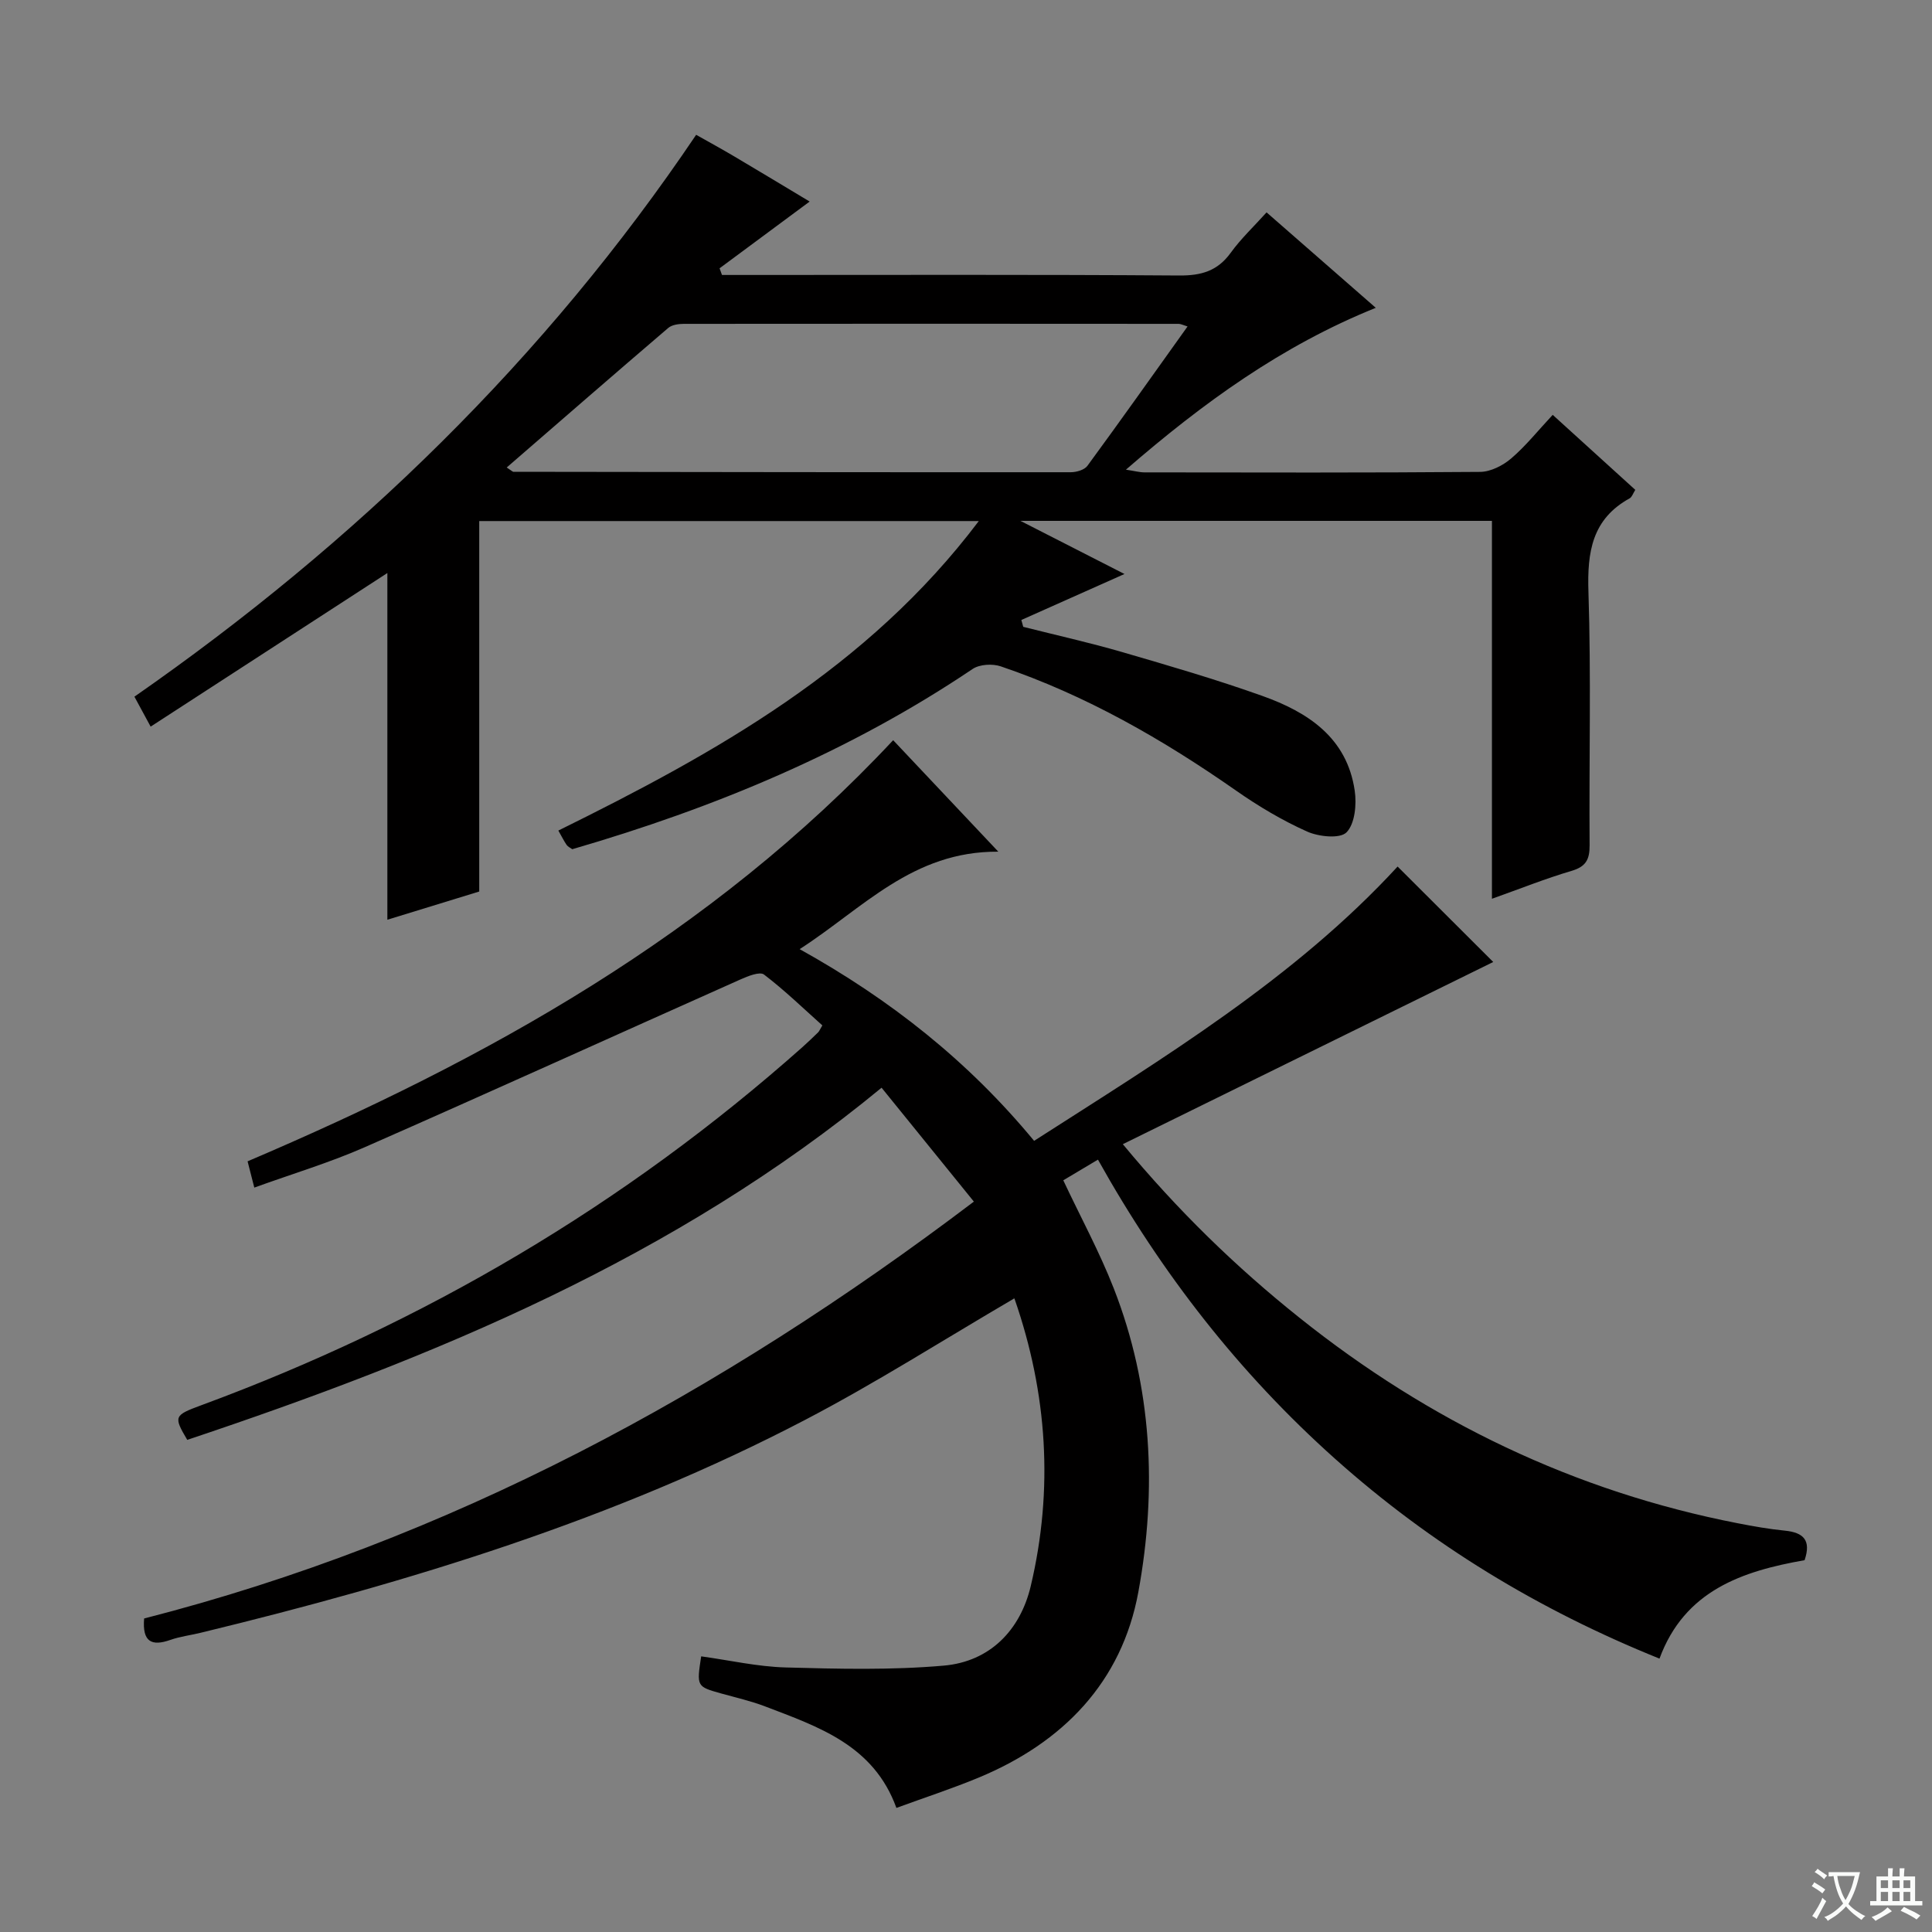 <svg enable-background="new 0 0 400 400" viewBox="0 0 400 400" xmlns="http://www.w3.org/2000/svg"><rect x="0" y="0" width="400" height="400" fill="#808080" stroke="none"/><path d="m377.9 391.2c-.2.3-.4.5-.6.8-.7-.6-1.4-1-2.2-1.5.2-.3.4-.5.5-.8.6.4 1.4.8 2.3 1.5zm-1.8 6.1c-.2-.2-.5-.4-.9-.6.4-.6.8-1.2 1.2-1.9s.7-1.3.9-1.9c.3.3.5.5.8.7-.7 1.3-1.4 2.6-2 3.7zm2.2-9c-.3.3-.5.5-.6.8-.6-.6-1.3-1.1-2-1.5.3-.3.5-.5.6-.7.6.5 1.3.9 2 1.4zm.3.2v-.9h2 4.5c-.3 1.3-.6 2.5-1 3.6s-.9 2.1-1.4 3c.4.5 1 1 1.6 1.4s1.2.8 1.9 1.1c-.3.2-.5.4-.8.8-.4-.3-1-.7-1.6-1.2s-1.2-1.1-1.6-1.6c-.5.6-1.1 1.1-1.7 1.6s-1.4.9-2.1 1.4c-.1-.3-.3-.5-.7-.8.6-.2 1.2-.5 1.9-1s1.4-1.1 2-1.8c-.5-.8-.9-1.6-1.2-2.5s-.6-2-.8-3.2c-.4.1-.7.1-1 .1zm2.5 2.7c.3 1 .7 1.7 1 2.2.3-.5.6-1.1 1-2s.6-1.9.9-3h-3.2-.4c.1.9.3 1.8.7 2.8z" fill="#fafbfa"/><path d="m396.5 388.5v1.5 3.6h1.5v.9c-.4 0-1 0-1.7 0h-7.9c-.5 0-.9 0-1.2 0v-.9h1.3v-3.5c0-.7 0-1.2 0-1.6h2.4c0-.8 0-1.4 0-1.7h1c0 .3-.1.8-.1 1.7h1.5c0-.8 0-1.4 0-1.7h1c0 .3-.1.9-.1 1.7zm-8.2 9.2c-.2-.3-.5-.5-.8-.8.8-.3 1.4-.6 1.9-.9s1-.7 1.4-1.1c.3.3.6.5.9.8-1.6 1-2.8 1.6-3.4 2zm2.6-6.8v-1.6h-1.5v1.6zm0 2.7v-1.9h-1.5v1.9zm2.4-2.7v-1.6h-1.5v1.6zm0 2.7v-1.9h-1.5v1.9zm.2 2 .7-.8c.4.2.9.5 1.6.8s1.3.7 1.8 1c-.3.3-.5.5-.8.8-.4-.3-1.5-1-3.3-1.8zm2-4.7v-1.6h-1.4v1.6zm0 2.7v-1.9h-1.4v1.9z" fill="#fafbfa"/><g fill="#010000"><path d="m373.62 323.02c-12.87 2.26-24.85 6.26-30.04 20.38-25-10.08-47.34-23.66-67.13-41.34-19.79-17.67-35.92-38.32-49.13-61.97-2.57 1.53-4.91 2.93-7.18 4.28 3.6 7.65 7.5 14.82 10.45 22.37 7.97 20.39 8.98 41.7 5.09 62.88-3.43 18.67-15.62 31.18-33.07 38.42-5.5 2.28-11.18 4.13-17.02 6.27-4.71-13.01-16.15-16.79-27.19-21.02-2.93-1.12-6.03-1.82-9.07-2.67-5.11-1.44-5.11-1.43-4.16-7.69 5.83.8 11.66 2.14 17.52 2.3 10.9.3 21.87.57 32.71-.38 9.57-.84 15.84-7.35 18-16.45 4.75-20.03 3.44-39.93-3.32-59.41-.09-.26-.44-.43-.13-.14-14.53 8.49-28.55 17.44-43.24 25.11-39.58 20.67-81.96 33.61-125.17 44.09-2.09.51-4.27.77-6.28 1.48-3.82 1.34-5.83.46-5.42-4.44 63.04-16.15 119.25-46.52 171.79-86.31-6.45-7.96-12.66-15.62-19.11-23.58-42.89 35.34-92.5 55.77-143.75 72.91-2.87-4.85-2.75-5.08 2.88-7.16 46.07-17 87.7-41.47 124.46-74.13 1.12-1 2.2-2.04 3.27-3.08.23-.22.35-.56.88-1.44-3.92-3.5-7.8-7.27-12.08-10.53-.88-.67-3.34.33-4.87 1.01-25.95 11.57-51.82 23.32-77.82 34.75-7.26 3.19-14.92 5.48-22.84 8.35-.52-2.05-.91-3.57-1.39-5.44 49.52-21.11 95.98-46.88 133.66-87.19 6.96 7.37 13.74 14.57 21.77 23.08-17.77-.13-28.05 11.76-41.13 20.18 18.76 10.43 34.86 23.13 48.54 39.69 26.77-17.17 53.92-33.6 75.26-56.79 6.64 6.63 13.51 13.49 19.8 19.76-24.83 12.21-50.53 24.85-76.69 37.72 11.38 13.74 23.41 25.43 36.57 35.93 26.83 21.43 56.93 35.96 90.72 42.55 3.25.63 6.53 1.22 9.83 1.54 3.75.39 5.45 1.93 4.03 6.11z"/><path d="m308.89 186.08c0-26.52 0-52.16 0-78.24-32.21 0-64.19 0-97.62 0 7.99 4.08 14.69 7.5 21.54 11-7.45 3.32-14.4 6.42-21.35 9.52.13.47.26.94.39 1.42 6.84 1.73 13.73 3.26 20.5 5.23 9.73 2.83 19.47 5.67 29 9.07 9.43 3.36 17.53 8.64 19.13 19.62.42 2.85.04 6.86-1.7 8.63-1.35 1.37-5.76.91-8.17-.17-5.11-2.29-10.02-5.21-14.63-8.43-15.21-10.63-31.16-19.8-48.79-25.77-1.72-.58-4.38-.43-5.83.55-25.49 17.16-53.46 28.76-82.88 37.31-.39-.29-.89-.5-1.16-.88-.55-.8-.98-1.68-1.72-2.98 32.62-16.1 64.04-33.59 87.05-64.08-34.93 0-68.92 0-103.43 0v76.7c-6.42 1.97-12.4 3.81-19.02 5.84 0-24.21 0-47.9 0-71.78-16.51 10.71-32.57 21.13-49.01 31.8-1.48-2.73-2.32-4.28-3.36-6.2 45.7-31.81 85.03-69.94 116.3-116.33 2.82 1.59 5.41 3 7.95 4.51 5.13 3.03 10.23 6.12 15.55 9.31-6.39 4.74-12.52 9.28-18.65 13.82.17.46.33.92.5 1.38h5.19c29.83 0 59.66-.1 89.49.11 4.56.03 7.92-.93 10.65-4.71 2.12-2.93 4.8-5.45 7.42-8.36 7.53 6.58 14.77 12.91 22.61 19.76-19.49 7.86-35.76 19.67-51.73 33.51 1.81.27 2.83.56 3.85.56 23.16.03 46.33.09 69.49-.1 2.17-.02 4.7-1.31 6.41-2.77 3.02-2.58 5.53-5.74 8.61-9.04 5.96 5.41 11.46 10.4 17.1 15.53-.47.74-.69 1.48-1.16 1.75-7.8 4.3-8.81 11.11-8.54 19.35.57 17.48.11 34.99.24 52.49.02 2.97-.79 4.43-3.75 5.3-5.36 1.58-10.59 3.68-16.47 5.77zm-203.98-89.29c1.11.73 1.24.89 1.37.89 38.47.05 76.94.11 115.41.09 1.18 0 2.83-.48 3.45-1.33 6.94-9.46 13.72-19.04 20.73-28.85-.98-.3-1.41-.54-1.84-.54-34.14-.02-68.28-.04-102.43 0-1.1 0-2.48.19-3.25.85-11.09 9.48-22.1 19.06-33.44 28.89z"/></g></svg>